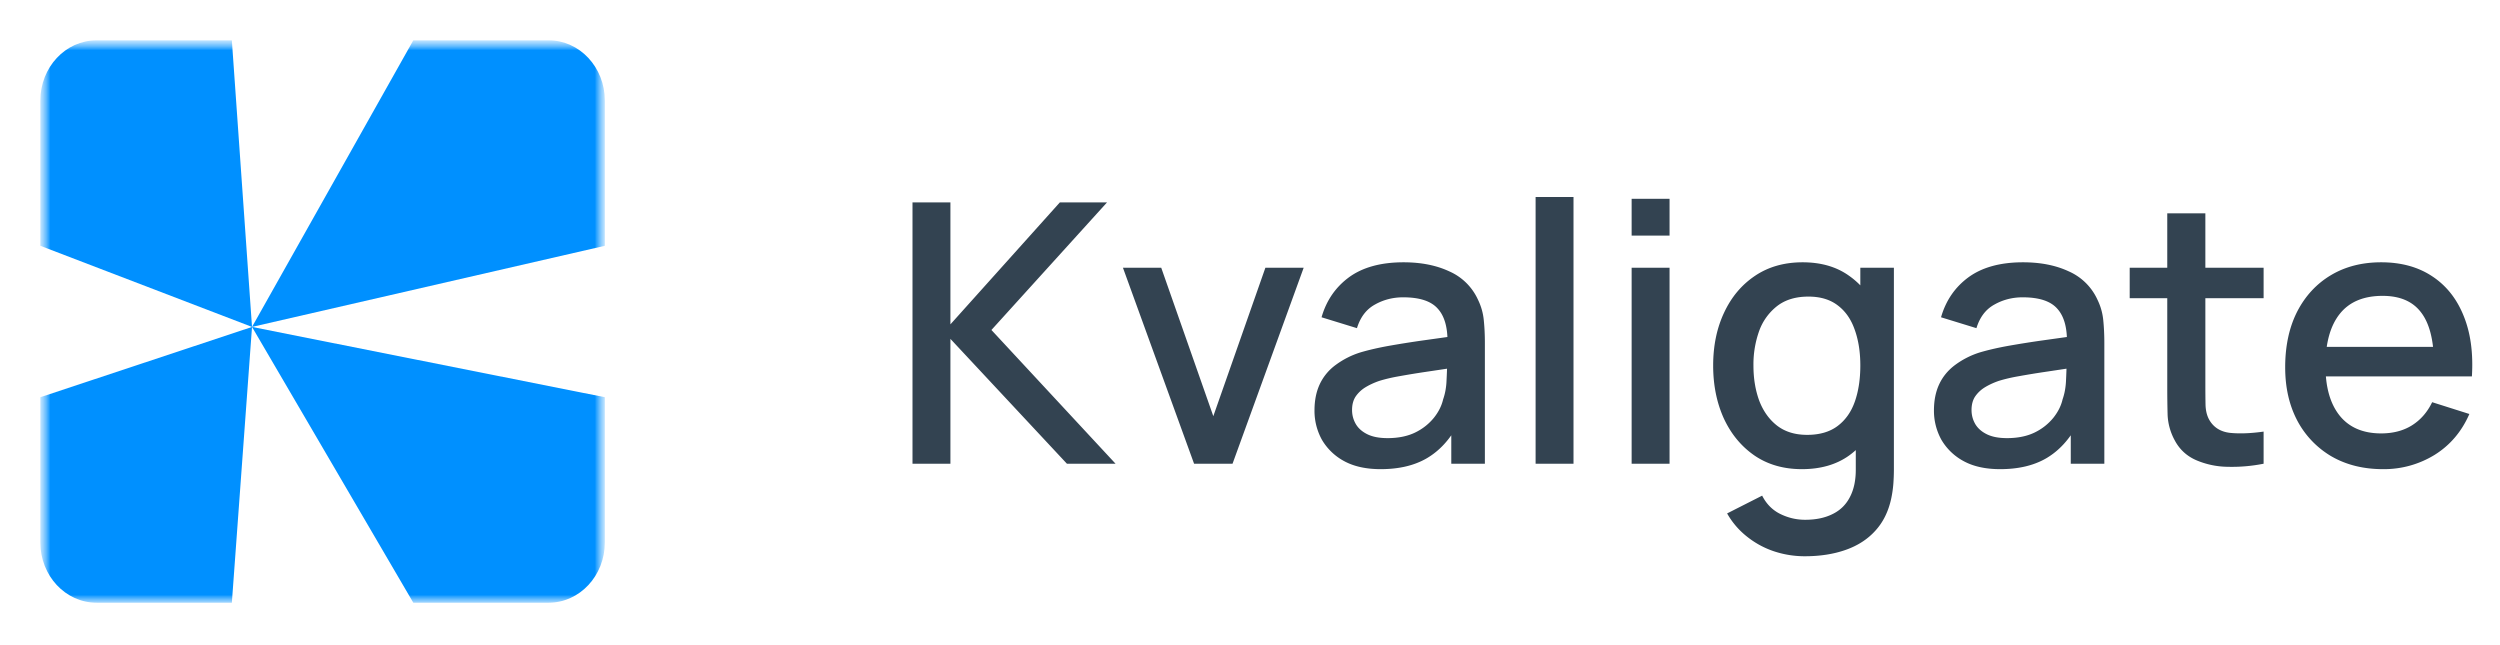 <svg xmlns="http://www.w3.org/2000/svg" width="124" height="32" fill="none"><mask id="a" width="28" height="28" x="2" y="2" maskUnits="userSpaceOnUse" style="mask-type:luminance"><path fill="#fff" d="M30 2H2v28h28V2Z"/></mask><g mask="url(#a)"><mask id="b" width="28" height="28" x="2" y="2" maskUnits="userSpaceOnUse" style="mask-type:luminance"><path fill="#fff" d="M30 2H2v28h28V2Z"/></mask><g fill="#0090FF" mask="url(#b)"><path d="M20.5 2h6.713C28.752 2 30 3.339 30 4.99v7.202l-17.5 4.023L20.5 2Zm-8 14.216L30 19.702v7.202c0 1.651-1.248 2.99-2.787 2.99H20.5l-8-13.678ZM2 19.702l10.5-3.486-1 13.678H4.787c-1.54 0-2.787-1.339-2.787-2.99v-7.202ZM2 4.99C2 3.34 3.248 2 4.787 2H11.5l1 14.215L2 12.192V4.99Z"/></g></g><path fill="#001526" fill-opacity=".8" d="M45.26 23V10.04h1.881v6.048l5.427-6.048h2.34l-5.733 6.327L55.331 23h-2.412l-5.778-6.192V23H45.26Zm13.966 0-3.528-9.72h1.899l2.583 7.362 2.583-7.362h1.899L61.134 23h-1.908Zm9.258.27c-.72 0-1.323-.132-1.81-.396a2.821 2.821 0 0 1-1.107-1.062 2.958 2.958 0 0 1-.368-1.458c0-.492.087-.924.26-1.296a2.49 2.49 0 0 1 .775-.945 4.14 4.14 0 0 1 1.26-.639c.431-.126.92-.237 1.466-.333a49.86 49.86 0 0 1 1.72-.27l1.8-.252-.684.378c.011-.762-.15-1.326-.487-1.692-.33-.372-.9-.558-1.71-.558-.51 0-.978.12-1.404.36-.425.234-.722.624-.89 1.17l-1.756-.54c.24-.834.697-1.497 1.368-1.989.678-.492 1.579-.738 2.7-.738.87 0 1.626.15 2.268.45a2.797 2.797 0 0 1 1.422 1.404c.156.318.252.654.288 1.008.037.354.055.735.055 1.143V23h-1.666v-2.223l.325.288c-.403.744-.915 1.299-1.54 1.665-.618.36-1.38.54-2.285.54Zm.333-1.539c.534 0 .993-.093 1.377-.279a2.71 2.71 0 0 0 .927-.729c.234-.294.386-.6.459-.918.102-.288.159-.612.17-.972.019-.36.028-.648.028-.864l.611.225c-.593.09-1.133.171-1.62.243-.486.072-.927.144-1.323.216-.39.066-.737.147-1.043.243-.259.09-.49.198-.694.324a1.587 1.587 0 0 0-.477.459c-.114.18-.17.399-.17.657 0 .252.063.486.189.702.125.21.317.378.575.504.259.126.589.189.99.189ZM76.166 23V9.77h1.88V23h-1.88Zm4.763-11.313V9.86h1.881v1.827h-1.88Zm0 11.313v-9.72h1.881V23h-1.88Zm8.589 4.59a4.832 4.832 0 0 1-1.521-.243 4.346 4.346 0 0 1-1.332-.72 3.9 3.9 0 0 1-1-1.161l1.738-.882c.21.414.51.717.9.909.39.192.8.288 1.233.288.534 0 .99-.096 1.368-.288.378-.186.663-.468.855-.846.198-.378.294-.846.288-1.404v-2.718h.225V13.28h1.665v9.981c0 .258-.01.504-.027.738a5.645 5.645 0 0 1-.1.702c-.137.654-.401 1.194-.791 1.62-.384.426-.876.744-1.476.954-.594.21-1.27.315-2.025.315Zm-.144-4.32c-.906 0-1.69-.225-2.35-.675-.653-.45-1.16-1.062-1.52-1.836-.354-.78-.531-1.656-.531-2.628 0-.978.18-1.851.54-2.619.36-.774.87-1.383 1.53-1.827.666-.45 1.455-.675 2.367-.675.918 0 1.689.225 2.313.675.63.444 1.104 1.053 1.422 1.827.324.774.486 1.647.486 2.619 0 .972-.162 1.845-.486 2.619-.324.774-.801 1.389-1.431 1.845-.63.45-1.41.675-2.34.675Zm.26-1.701c.619 0 1.123-.147 1.513-.441.39-.294.675-.699.855-1.215.18-.516.27-1.11.27-1.782 0-.672-.093-1.266-.28-1.782-.18-.516-.461-.918-.845-1.206-.378-.288-.861-.432-1.45-.432-.623 0-1.136.153-1.538.459a2.744 2.744 0 0 0-.9 1.233 4.924 4.924 0 0 0-.288 1.728c0 .642.096 1.224.288 1.746.198.516.492.927.882 1.233.396.306.894.459 1.494.459Zm9.575 1.701c-.72 0-1.323-.132-1.809-.396a2.821 2.821 0 0 1-1.107-1.062 2.958 2.958 0 0 1-.369-1.458c0-.492.087-.924.261-1.296.174-.372.432-.687.774-.945a4.14 4.14 0 0 1 1.26-.639c.432-.126.921-.237 1.467-.333a49.816 49.816 0 0 1 1.719-.27l1.8-.252-.684.378c.012-.762-.15-1.326-.486-1.692-.33-.372-.9-.558-1.71-.558-.51 0-.978.12-1.404.36-.426.234-.723.624-.89 1.17l-1.756-.54c.24-.834.696-1.497 1.368-1.989.678-.492 1.578-.738 2.7-.738.87 0 1.626.15 2.268.45a2.797 2.797 0 0 1 1.422 1.404c.156.318.252.654.288 1.008.036.354.054.735.054 1.143V23h-1.665v-2.223l.324.288c-.402.744-.915 1.299-1.539 1.665-.618.36-1.38.54-2.286.54Zm.333-1.539c.534 0 .993-.093 1.377-.279a2.71 2.71 0 0 0 .927-.729c.234-.294.387-.6.459-.918.102-.288.159-.612.171-.972.018-.36.027-.648.027-.864l.612.225-1.62.243c-.486.072-.927.144-1.323.216-.39.066-.738.147-1.044.243-.258.09-.489.198-.693.324a1.587 1.587 0 0 0-.477.459c-.114.18-.17.399-.17.657 0 .252.062.486.188.702.126.21.318.378.576.504.258.126.588.189.99.189ZM112.275 23a8.053 8.053 0 0 1-1.8.153 4.074 4.074 0 0 1-1.575-.342c-.462-.21-.81-.54-1.044-.99a2.895 2.895 0 0 1-.342-1.224c-.012-.42-.018-.894-.018-1.422V10.58h1.89v8.505c0 .39.003.729.009 1.017.012.288.075.531.189.729.216.372.558.585 1.026.639.474.048 1.029.027 1.665-.063V23Zm-6.642-8.208V13.28h6.642v1.512h-6.642Zm12.563 8.478c-.966 0-1.815-.21-2.547-.63a4.48 4.48 0 0 1-1.701-1.773c-.402-.762-.603-1.644-.603-2.646 0-1.062.198-1.983.594-2.763.402-.78.96-1.383 1.674-1.809.714-.426 1.545-.639 2.493-.639.99 0 1.833.231 2.529.693.696.456 1.215 1.107 1.557 1.953.348.846.486 1.851.414 3.015h-1.881v-.684c-.012-1.128-.228-1.962-.648-2.502-.414-.54-1.047-.81-1.899-.81-.942 0-1.65.297-2.124.891-.474.594-.711 1.452-.711 2.574 0 1.068.237 1.896.711 2.484.474.582 1.158.873 2.052.873.588 0 1.095-.132 1.521-.396.432-.27.768-.654 1.008-1.152l1.845.585c-.378.87-.951 1.545-1.719 2.025a4.786 4.786 0 0 1-2.565.711Zm-3.465-4.599v-1.467h6.939v1.467h-6.939Z"/></svg>